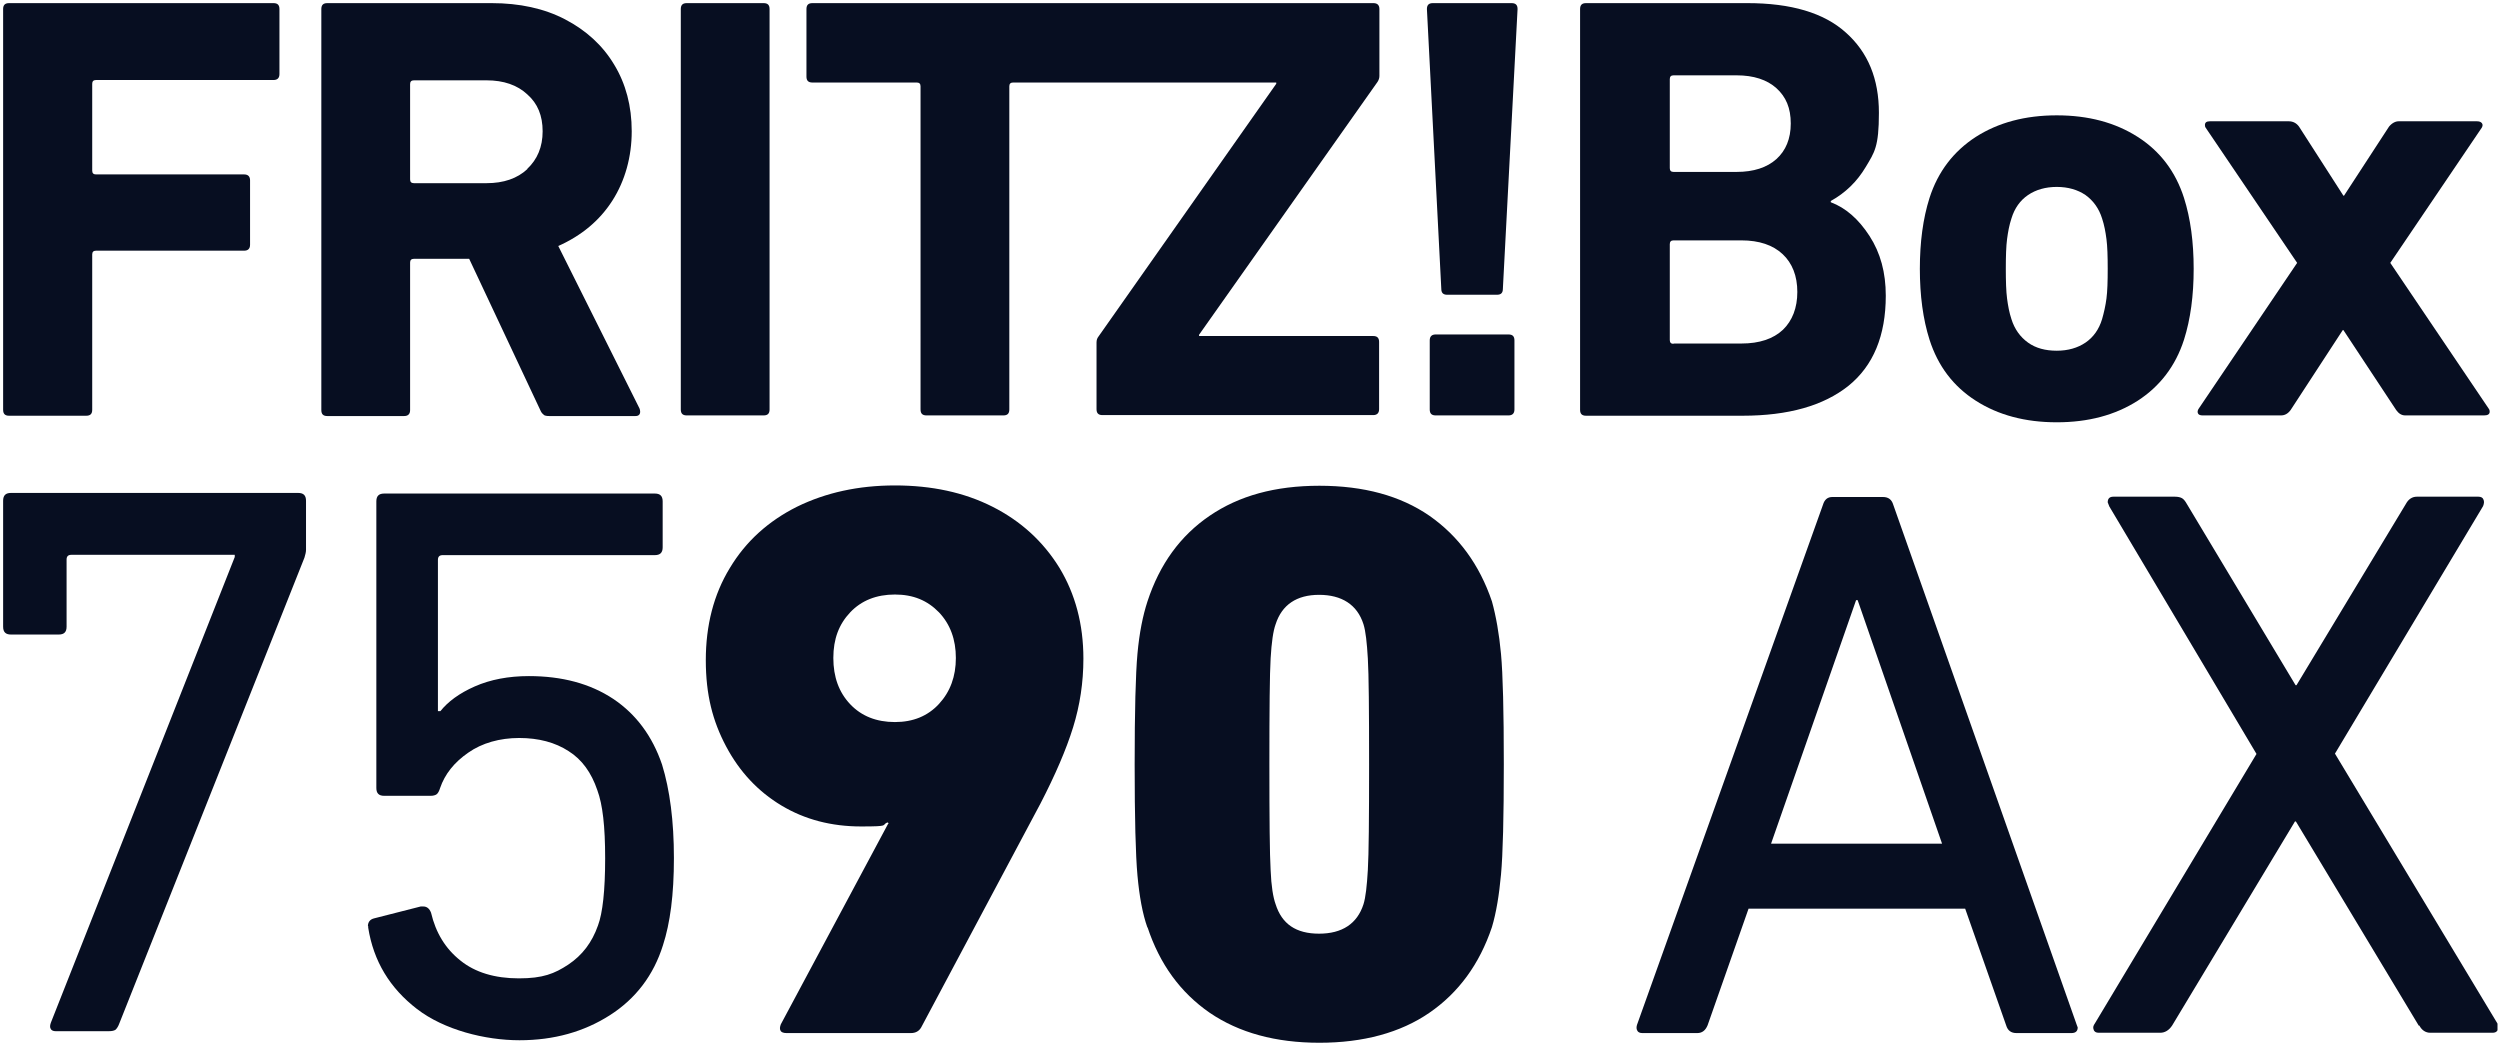 <svg viewBox="0 0 799.8 334" xmlns:xlink="http://www.w3.org/1999/xlink" version="1.1" xmlns="http://www.w3.org/2000/svg" id="svg7763">
  
  <defs>
    <style>
      .st0 {
        fill: none;
      }

      .st1 {
        clip-path: url(#clippath-1);
      }

      .st2 {
        display: none;
      }

      .st3 {
        fill: #070e21;
      }

      .st4 {
        clip-path: url(#clippath);
      }
    </style>
    <clipPath id="clippath">
      <rect height="472" width="799.8" class="st0"></rect>
    </clipPath>
    <clipPath id="clippath-1">
      <rect height="332.6" width="798" y="1" x="1" class="st0"></rect>
    </clipPath>
  </defs>
  <g class="st2" id="Ebene_1">
    <g id="g7723">
      <g id="g7721">
        <g class="st4">
          <g id="g7719">
            <path d="M678.2,397.9c-1.8-5.9-2.7-12-2.7-18.1-.4-8.5-.7-27.3-.7-56.5s0-48.1.7-56.6c0-6.1.9-12.2,2.7-18.1,3.4-10.4,11.1-15.6,23.2-15.6s20,5.2,23.7,15.6c1.4,6,2.2,12.2,2.3,18.3.4,8.6.7,27.4.7,56.4s0,47.7-.7,56.3c0,6.2-.8,12.3-2.3,18.3-3.4,10.4-11.3,15.6-23.7,15.6s-20.1-5.1-23.2-15.6M609.9,410.2c5.6,18.5,17.3,34.6,33.2,45.6,17.4,11.3,37.8,17,58.4,16.3,20.8.8,41.2-4.9,58.7-16.3,15.8-11.1,27.5-27.1,33.3-45.6,2.5-9.2,4.1-18.6,4.9-28.1,1-10.9,1.5-30.5,1.5-58.9s-.5-48-1.5-58.9c-.7-9.5-2.4-18.9-4.9-28.1-5.8-18.4-17.5-34.4-33.3-45.6-17.4-11.2-37.9-16.8-58.7-16-20.7-.8-41.1,4.8-58.4,16-15.9,11-27.5,27.1-33.2,45.6-2.9,9.1-4.7,18.4-5.4,27.9-1,10.9-1.5,30.5-1.5,59.1s.5,48.2,1.5,59c.7,9.6,2.5,18.9,5.4,28" class="st3" id="path7709"></path>
            <path d="M765.7,129.1h24.7c1.1,0,1.7-.4,1.7-1.1v-.8l-31.1-45.8,28.6-42.4c.3-.4.3-.9,0-1.3-.4-.4-.9-.7-1.5-.6h-24.5c-1.2,0-2.3.7-3,1.7l-14.1,21.7h0l-13.8-21.7c-.7-1.1-1.9-1.8-3.3-1.7h-24.7c-1,0-1.5.4-1.5,1.1v.8l28.6,42.4-30.8,45.7c-.2.4-.2.9,0,1.3,0,.4.7.6,1.4.6h24.7c1.2-.1,2.4-.7,3-1.7l16.3-25.1h0l16.3,25.1c.6,1,1.6,1.7,2.8,1.7M654.5,108.7c-3.2,0-6.4-.8-9-2.6-2.6-1.7-4.5-4.3-5.4-7.3-.6-2.1-1.1-4.2-1.3-6.4-.3-3.1-.4-6.2-.4-9.3s0-6.2.4-9.3c.2-2.2.7-4.3,1.3-6.5.9-3,2.8-5.6,5.4-7.3,5.5-3.4,12.5-3.4,18,0,2.6,1.7,4.6,4.3,5.4,7.3.7,2.1,1.1,4.3,1.4,6.5.3,3.1.4,6.2.4,9.3s0,6.2-.4,9.3c-.2,2.2-.7,4.3-1.4,6.4-.9,3-2.8,5.6-5.4,7.3-2.7,1.8-5.8,2.7-9,2.6M654.5,131.1c8.9.3,17.7-2.1,25.3-6.7,7-4.4,12.2-11.1,14.7-19,2.1-7.2,3.1-14.7,3-22.2,0-7.5-.9-15-3-22.2-2.4-7.9-7.6-14.7-14.5-19.1-15.7-9-35-9-50.7,0-7,4.4-12.1,11.2-14.5,19.1-2.1,7.2-3.1,14.7-3,22.2,0,7.5.9,15,3,22.2,2.4,7.9,7.6,14.7,14.6,19.1,7.6,4.7,16.4,7,25.3,6.7M531.7,105.4v-30c0-.6.3-1.1.9-1.1h21.5c4.7-.3,9.3,1.2,12.9,4.2,3.1,3.1,4.8,7.5,4.6,11.9.3,4.4-1.4,8.7-4.4,11.9-3.6,3.1-8.3,4.6-13,4.3h-21.3c-.6,0-1.1-.3-1.1-.9,0,0,0-.2,0-.3M552.6,52.8h-19.8c-.6,0-1.1-.4-1.1-1v-28c0-.6.3-1.1.9-1.1h20c4.5-.3,8.9,1.1,12.4,4,3,2.8,4.7,6.8,4.5,10.9.3,4.3-1.4,8.5-4.6,11.4-3.4,2.7-7.8,4.1-12.3,3.8M503.7,1.9v125.3c-.1.9.5,1.8,1.4,1.9h49.3c11.8.7,23.5-2.6,33.1-9.4,8.1-7,12.5-17.5,11.7-28.2.2-6.6-1.6-13.1-5.2-18.7-2.8-4.7-7.1-8.4-12.2-10.5v-.4c4.5-2.6,8.3-6.3,10.9-10.9,2.9-5.2,4.3-11,4.1-16.9.5-9.5-3.3-18.7-10.3-25.2-6.7-6-16.9-9-30.6-9h-50.3c-.9,0-1.8.5-1.9,1.4.1.3.1.4,0,.6M454.6,105.6v21.7c-.1.9.5,1.8,1.4,1.9h23.3c.9.1,1.8-.5,1.9-1.4v-22.2c.1-.9-.5-1.8-1.4-1.9h-23.3c-.9,0-1.8.5-1.9,1.4v.5M460.1,91.3h15.6c.9,0,1.8-.5,1.9-1.4v-.4l4.7-87.6c.1-.9-.5-1.8-1.4-1.9h-25c-.9-.1-1.8.5-1.9,1.4v.5l4.6,87.6c0,1.2.6,1.8,1.9,1.8M257.6,23c-.1.9.5,1.8,1.4,1.9h33.1c.6-.1,1.1.3,1.1.9v101.4c-.1.9.5,1.8,1.4,1.9h24.6c.9.1,1.8-.5,1.9-1.4V26c-.1-.6.3-1.1.9-1.1h82.7v.4l-55.6,79.2c-.4.5-.6,1.2-.6,1.9v20.9c-.1.9.5,1.8,1.4,1.9h85.2c.9.1,1.8-.5,1.9-1.4v-21.6c.1-.9-.6-1.8-1.5-1.9h-54.7v-.4l55.6-79.2c.4-.6.5-1.2.5-1.9V1.9c.1-.9-.5-1.8-1.4-1.9h-176c-.9-.1-1.8.5-1.9,1.4v21.6ZM216.4,1.9v125.3c-.1.9.5,1.8,1.4,1.9h24.6c.9.1,1.8-.5,1.9-1.4V1.9c.1-.9-.5-1.8-1.4-1.9h-24.6c-.9-.1-1.8.5-1.9,1.4v.5M153.8,56.2h-22.8c-.6,0-1.1-.3-1.1-.9v-30c-.1-.6.3-1.1.9-1.1h23c4.6-.3,9.2,1.3,12.7,4.3,3.2,3,5,7.2,4.8,11.6.2,4.4-1.5,8.7-4.8,11.8-3.6,3-8.1,4.5-12.7,4.3M173.3,129.1h27.1c1,0,1.5-.4,1.5-1.4.1-.3.1-.6,0-.9l-25.7-50.8c6.9-2.9,12.8-7.8,16.9-14.2,4.1-6.5,6.2-14,6.1-21.7.2-7.3-1.7-14.5-5.4-20.8-3.8-5.9-9.1-10.7-15.5-13.8-7.1-3.7-15-5.5-23-5.4h-51.4c-.9-.1-1.8.5-1.9,1.4v125.8c0,.9.5,1.8,1.4,1.9h24.6c.9.1,1.8-.5,1.9-1.4v-46.7c0-.8.4-1.1,1.1-1.1h17.3l22.2,47.3c.2.6.5,1.1,1,1.5.6.2,1.2.4,1.8.3M.5,1.9v125.3c0,.9.5,1.8,1.4,1.9h24.6c.9.1,1.8-.5,1.9-1.4v-49.3c-.1-.6.3-1.1.9-1.1h46.7c.9,0,1.8-.5,1.9-1.4v-20.4c0-.9-.5-1.8-1.4-1.9H29.6c-.6,0-1.1-.3-1.1-.9v-27.4c-.1-.6.3-1.1.9-1.1h55.8c.9.1,1.8-.5,1.9-1.4V1.9c0-.9-.5-1.8-1.4-1.9H2.4C1.5-.1.6.5.5,1.4v.5" class="st3" id="path7711"></path>
            <path d="M123.6,211.6H36.3c-1.2-.2-2.4.6-2.6,1.8v36.6c.3,2-1.1,3.9-3.2,4.2H4.2c-2,.3-3.9-1.2-4.2-3.2v-67.9c-.2-2.1,1.3-3.9,3.4-4.1h154c2.1-.3,3.9,1.2,4.2,3.2v27.2c-.1,1.4-.3,2.9-.8,4.2l-98.8,248.6c-.4,1.1-1,2.2-1.9,3-1.1.6-2.3.9-3.6.8h-28.2c-1.4,0-2.3-.4-2.8-1.2-.4-1.1-.4-2.3,0-3.4l97.7-248.1.4-1.7Z" class="st3" id="path7713"></path>
            <path d="M195.7,409.7c-.1-2.1,1.3-3.9,3.4-4.2l24.9-6.3h1.2c2,0,3.8,1.4,4.2,3.4,2.1,10,7.7,19,15.6,25.5,9,6.7,20,10.1,31.2,9.5,9.3.2,18.5-2.3,26.4-7.4,7.5-5,13.1-12.3,15.8-20.9,3.1-11.7,4.4-23.8,3.8-35.9.6-12.2-.9-24.5-4.2-36.3-2.5-8.6-8-16-15.4-20.9-7.9-4.8-17.1-7.2-26.4-6.9-9.6-.3-19.1,2.4-27.1,7.8-6.9,4.5-12.1,11.1-15,18.8-.3,1.3-1,2.4-1.9,3.4-.9.7-2.1,1-3.2.9h-24.9c-2,.3-3.9-1.1-4.2-3.2v-153.9c-.3-2,1.1-3.9,3.2-4.2h145.4c2-.3,3.9,1.1,4.2,3.2v25.6c.3,2-1.1,3.9-3.2,4.2h-114.2c-1.2-.2-2.4.6-2.5,1.9v81.2h1.3c5-5.7,11.3-10.1,18.3-12.8,9.2-3.8,19-5.7,28.9-5.4,15.9-.5,31.5,3.7,44.9,12.2,12.4,8.4,21.5,20.8,25.9,35.1,4.6,16.2,6.7,32.9,6.3,49.8.5,15.6-1.5,31.1-5.9,46.1-4.6,15.4-14.7,28.7-28.3,37.3-14.4,9-31.1,13.6-48.1,13.3-19.6.7-38.8-5.1-54.6-16.7-14.1-10.4-23.4-26.1-25.9-43.4v-.8Z" class="st3" id="path7715"></path>
            <path d="M384.2,400.4c-.1-2.1,1.3-3.9,3.4-4.2l56-9.3h.9c2.1-.1,3.9,1.4,4.2,3.4,1.9,6.7,5.8,12.8,11.2,17.3,5.9,4.4,13.1,6.7,20.5,6.3,8.1.5,16-2.6,21.7-8.5,5.6-6.4,8.6-14.7,8.1-23.2.6-9.2-2.7-18.2-9.1-24.9-6.8-6.2-15.9-9.3-25.1-8.8h-11.4c-2,.3-3.9-1.1-4.2-3.2v-49.8c-.3-2,1.1-3.9,3.2-4.2h11.4c8,.4,15.8-2.4,21.7-7.8,5.6-5.8,8.5-13.7,8-21.7.4-7.6-2.3-15-7.4-20.6-10.5-9.5-26.3-10.2-37.5-1.5-4.8,4.5-8,10.4-9.2,16.9-.6,2.8-2.1,4-4.7,3.4l-56-8.8c-1.1-.2-2-.8-2.7-1.7-.7-1-1-2.2-.7-3.4,3.3-20.4,14.3-38.8,30.8-51.4,16.6-12.9,38.1-19.4,64.5-19.4,17.2-.4,34.2,3.1,49.8,10.3,13.2,6.1,24.3,15.9,32,28.3,7.4,12.3,11.1,26.3,10.9,40.6.2,11.7-2.7,23.3-8.4,33.5-5.9,10.3-14.1,19-24,25.5v.8c11.1,6,20.3,14.9,26.7,25.7,7.7,13.1,11.4,28.2,10.9,43.4.2,16.2-4.1,32.1-12.5,46-8.3,13.5-20.3,24.4-34.5,31.4-15.7,7.5-33,11.3-50.4,10.9-26.7,0-48.8-6.3-66.2-18.9-17.2-12.2-28.6-31-31.6-51.9l-.3-.5Z" class="st3" id="path7717"></path>
          </g>
        </g>
      </g>
    </g>
  </g>
  <g id="g1672">
    <g class="st1">
      <g id="g1674">
        <g id="g1680">
          <path d="M408.1,289.3c-.8-2.2-1.4-5.8-1.6-10.9-.3-5.1-.4-16.4-.4-33.9s.1-28.9.4-33.9c.3-5.1.8-8.7,1.6-10.9,2-6.2,6.7-9.4,13.9-9.4s12.2,3.1,14.2,9.4c.7,2.2,1.1,5.9,1.4,11,.3,5.1.4,16.4.4,33.8s-.1,28.7-.4,33.8c-.3,5.1-.7,8.8-1.4,11-2,6.2-6.8,9.4-14.2,9.4s-11.9-3.1-13.9-9.4M367.1,296.6c3.9,11.8,10.5,20.9,19.9,27.4,9.4,6.4,21.1,9.6,35.1,9.6s25.9-3.2,35.2-9.6c9.3-6.4,16-15.5,20-27.4,1.4-4.7,2.3-10.3,2.9-16.8.6-6.5.9-18.3.9-35.3s-.3-28.8-.9-35.3c-.6-6.5-1.6-12.1-2.9-16.8-4-11.8-10.7-20.9-20-27.4-9.3-6.4-21-9.6-35.2-9.6s-25.7,3.2-35.1,9.6c-9.4,6.4-16,15.5-19.9,27.4-1.5,4.6-2.6,10.1-3.2,16.7-.6,6.6-.9,18.4-.9,35.5s.3,28.9.9,35.5c.6,6.6,1.6,12.2,3.2,16.7M286.3,231c-5.9,0-10.7-1.9-14.3-5.7-3.6-3.8-5.4-8.7-5.4-14.8s1.8-10.8,5.4-14.6c3.6-3.8,8.4-5.7,14.3-5.7s10.4,1.9,14.1,5.7c3.6,3.8,5.4,8.7,5.4,14.6s-1.8,10.8-5.4,14.7c-3.6,3.9-8.3,5.8-14.1,5.8M284.2,263.4l-34.4,64.3c-.3.8-.4,1.5-.1,2,.2.5.9.8,1.9.8h39.8c1.5,0,2.6-.6,3.3-1.8l38.2-71.7c4.7-9.1,8.2-17.2,10.4-24.3,2.2-7.1,3.3-14.4,3.3-22,0-11-2.6-20.7-7.7-29.1-5.2-8.4-12.3-14.9-21.4-19.5-9.1-4.6-19.5-6.8-31.2-6.8s-22.1,2.3-31.3,6.8c-9.2,4.6-16.4,11.1-21.5,19.6-5.2,8.5-7.7,18.4-7.7,29.5s2.2,19.5,6.5,27.6c4.3,8.1,10.2,14.4,17.7,18.9,7.5,4.5,16,6.7,25.5,6.7s6.3-.4,8.4-1.3l.5.3Z" class="st3" id="path1682"></path>
        </g>
        <g id="g1684">
          <path d="M75.2,177.5H22.8c-1,0-1.5.5-1.5,1.5v21.5c0,1.7-.8,2.5-2.5,2.5H3.5c-1.7,0-2.5-.8-2.5-2.5v-40.3c0-1.7.8-2.5,2.5-2.5h91.9c1.7,0,2.5.8,2.5,2.5v15.7c0,.7-.2,1.5-.5,2.5l-59.3,149.2c-.3.8-.7,1.4-1.1,1.8-.4.3-1.1.5-2.2.5h-17c-.8,0-1.4-.3-1.6-.8-.3-.5-.2-1.2.1-2l58.8-148.9v-.8Z" class="st3" id="path1686"></path>
        </g>
        <g id="g1688">
          <path d="M117.7,296.3c0-1.3.7-2.2,2-2.5l14.9-3.8h.8c1.2,0,2,.7,2.5,2,1.5,6.4,4.6,11.5,9.4,15.3,4.7,3.8,11,5.7,18.7,5.7s11.4-1.5,15.8-4.4c4.5-3,7.6-7.1,9.5-12.5,1.5-4,2.3-11.2,2.3-21.5s-.8-17.2-2.5-21.8c-1.9-5.6-4.9-9.8-9.2-12.5-4.3-2.8-9.6-4.2-15.8-4.2s-11.9,1.6-16.3,4.7c-4.5,3.1-7.5,6.9-9,11.3-.3,1-.7,1.7-1.1,2-.4.3-1.1.5-1.9.5h-14.9c-1.7,0-2.5-.8-2.5-2.5v-91.7c0-1.7.8-2.5,2.5-2.5h86.6c1.7,0,2.5.8,2.5,2.5v14.7c0,1.7-.8,2.5-2.5,2.5h-67.9c-1,0-1.5.5-1.5,1.5v48.4h.8c2.4-3,6-5.7,11-7.9,5-2.2,10.8-3.3,17.3-3.3,10.6,0,19.6,2.4,27,7.3,7.3,4.9,12.5,11.9,15.6,21,2.5,8.1,3.8,18.1,3.8,29.9s-1.2,20.8-3.5,27.9c-3,9.6-8.7,17.1-17,22.4-8.3,5.3-17.9,8-28.9,8s-24.1-3.3-32.8-10c-8.7-6.7-13.9-15.3-15.6-26v-.5Z" class="st3" id="path1690"></path>
        </g>
        <g id="g1692">
          <path d="M586,159h16.4c1.7,0,2.8.8,3.3,2.5l58.7,166.4.3.8c0,1.2-.7,1.8-2,1.8h-17.6c-1.7,0-2.8-.8-3.3-2.5l-13.1-37.3h-69.3l-13.1,37.3c-.7,1.7-1.8,2.5-3.3,2.5h-17.6c-.8,0-1.4-.3-1.6-.8-.3-.5-.3-1.1-.1-1.8l59.5-166.4c.5-1.7,1.5-2.5,3-2.5M594.3,192h-.5l-27.2,77.9h54.7l-27-77.9Z" class="st3" id="path1694"></path>
        </g>
        <g id="g1696">
          <path d="M773.8,328.1l-39.3-65.3h-.3l-39.3,65.3c-1,1.5-2.3,2.3-3.8,2.3h-19.7c-.8,0-1.4-.3-1.6-1-.3-.7-.1-1.3.4-2l51.7-86.2-47.1-79.2-.5-1.3c0-1.2.6-1.8,1.8-1.8h19.7c1,0,1.8.2,2.3.5.5.3,1,.9,1.5,1.8l34.8,58h.3l35-58c.8-1.5,2-2.3,3.5-2.3h19.7c.8,0,1.4.3,1.6.9.3.6.2,1.3-.1,2.1l-47.4,79.2,51.9,86.2c.2.3.3.8.3,1.3,0,1.2-.6,1.8-1.8,1.8h-19.9c-1.5,0-2.7-.8-3.5-2.3" class="st3" id="path1698"></path>
        </g>
        <g id="g1700">
          <path d="M2.9,1h84.6c1.3,0,1.9.6,1.9,1.9v20.8c0,1.3-.7,1.9-1.9,1.9H30.7c-.8,0-1.2.4-1.2,1.2v27.8c0,.8.4,1.2,1.2,1.2h47.4c1.3,0,1.9.7,1.9,1.9v20.6c0,1.3-.7,1.9-1.9,1.9H30.7c-.8,0-1.2.4-1.2,1.2v49.7c0,1.3-.6,1.9-1.9,1.9H2.9c-1.3,0-1.9-.6-1.9-1.9V2.9c0-1.3.6-1.9,1.9-1.9" class="st3" id="path1702"></path>
        </g>
        <g id="g1704">
          <path d="M173.9,132.6c-.5-.3-.8-.8-1.1-1.5l-22.7-48.3h-17.7c-.8,0-1.2.4-1.2,1.2v47.2c0,1.3-.7,1.9-1.9,1.9h-24.6c-1.3,0-1.9-.6-1.9-1.9V2.9c0-1.3.6-1.9,1.9-1.9h52.6c8.9,0,16.8,1.7,23.5,5.2,6.7,3.5,12,8.3,15.7,14.5,3.7,6.1,5.6,13.2,5.6,21.3s-2.1,15.8-6.2,22.2c-4.1,6.4-9.9,11.2-17.3,14.5l26,52c.1.3.2.6.2,1,0,.9-.5,1.4-1.5,1.4h-27.6c-.8,0-1.4-.1-1.8-.4M168.7,54c3.2-3,4.9-7,4.9-12s-1.6-8.9-4.9-11.8c-3.2-3-7.6-4.5-13-4.5h-23.3c-.8,0-1.2.4-1.2,1.2v30.5c0,.8.4,1.2,1.2,1.2h23.3c5.4,0,9.8-1.5,13-4.5" class="st3" id="path1706"></path>
        </g>
        <g id="g1708">
          <path d="M219.7,1h24.6c1.3,0,1.9.6,1.9,1.9v128.1c0,1.3-.6,1.9-1.9,1.9h-24.6c-1.3,0-1.9-.6-1.9-1.9V2.9c0-1.3.6-1.9,1.9-1.9" class="st3" id="path1710"></path>
        </g>
        <g id="g1712">
          <path d="M258,2.9c0-1.3.6-1.9,1.9-1.9h179.5c1.3,0,1.9.7,1.9,1.9v21.4c0,.6-.2,1.3-.6,1.9l-57.1,80.9v.4h55.7c1.3,0,1.9.6,1.9,1.9v21.5c0,1.3-.7,1.9-1.9,1.9h-86.6c-1.3,0-1.9-.6-1.9-1.9v-21.3c0-.8.2-1.4.6-1.9l56.9-80.9v-.4h-84.2c-.8,0-1.2.4-1.2,1.2v103.4c0,1.3-.6,1.9-1.9,1.9h-24.6c-1.3,0-1.9-.6-1.9-1.9V27.6c0-.8-.4-1.2-1.2-1.2h-33.4c-1.3,0-1.9-.6-1.9-1.9V2.9Z" class="st3" id="path1714"></path>
        </g>
        <g id="g1716">
          <path d="M461.1,92.4l-4.6-89.5c0-1.3.6-1.9,1.9-1.9h25.2c1.3,0,1.9.6,1.9,1.9l-4.7,89.5c0,1.3-.6,1.9-1.9,1.9h-15.9c-1.3,0-1.9-.6-1.9-1.9M459.3,107h23.3c1.3,0,1.9.6,1.9,1.9v22.1c0,1.3-.7,1.9-1.9,1.9h-23.3c-1.3,0-1.9-.6-1.9-1.9v-22.1c0-1.3.7-1.9,1.9-1.9" class="st3" id="path1718"></path>
        </g>
        <g id="g1720">
          <path d="M507.6,1h51.4c14,0,24.5,3.1,31.5,9.4,7.1,6.3,10.6,14.8,10.6,25.7s-1.4,12.6-4.2,17.3c-2.8,4.7-6.5,8.3-11.2,10.9v.4c4.8,1.8,8.9,5.4,12.4,10.8,3.5,5.4,5.2,11.7,5.2,19.1,0,12.8-4,22.4-11.9,28.8-8,6.4-19.3,9.6-33.9,9.6h-50.1c-1.3,0-1.9-.6-1.9-1.9V2.9c0-1.3.6-1.9,1.9-1.9M568.3,50.9c3-2.7,4.6-6.5,4.6-11.4s-1.5-8.5-4.6-11.3c-3-2.7-7.3-4.1-12.7-4.1h-20.2c-.8,0-1.2.4-1.2,1.2v28.5c0,.8.4,1.2,1.2,1.2h20.2c5.4,0,9.7-1.4,12.7-4.1M535.4,109.9h21.7c5.8,0,10.2-1.5,13.3-4.4,3-2.9,4.6-7,4.6-12.1s-1.6-9.2-4.7-12.1c-3.1-2.9-7.5-4.4-13.2-4.4h-21.7c-.8,0-1.2.4-1.2,1.2v30.7c0,.8.4,1.2,1.2,1.2" class="st3" id="path1722"></path>
        </g>
        <g id="g1724">
          <path d="M632.1,128.2c-7.2-4.6-12.1-11.1-14.8-19.5-2.1-6.6-3.1-14.2-3.1-22.7s1-16.1,3.1-22.7c2.7-8.4,7.7-14.9,14.8-19.5,7.2-4.6,15.8-6.9,25.9-6.9s18.7,2.3,25.9,6.9c7.2,4.6,12.1,11.1,14.8,19.5,2.1,6.6,3.1,14.2,3.1,22.7s-1,16.1-3.1,22.7c-2.7,8.4-7.7,14.9-14.8,19.5-7.2,4.6-15.8,6.9-25.9,6.9s-18.7-2.3-25.9-6.9M667.2,109.6c2.5-1.7,4.3-4.2,5.3-7.5.6-2.1,1.1-4.3,1.4-6.6.3-2.3.4-5.5.4-9.5s-.1-7.2-.4-9.5c-.3-2.3-.7-4.5-1.4-6.6-1-3.2-2.8-5.7-5.3-7.5-2.5-1.7-5.6-2.6-9.2-2.6s-6.7.9-9.2,2.6c-2.5,1.7-4.3,4.2-5.3,7.5-.7,2.1-1.1,4.3-1.4,6.6-.3,2.3-.4,5.5-.4,9.5s.1,7.2.4,9.5c.3,2.3.7,4.5,1.4,6.6,1,3.2,2.8,5.7,5.3,7.5,2.5,1.8,5.6,2.6,9.2,2.6s6.7-.9,9.2-2.6" class="st3" id="path1726"></path>
        </g>
        <g id="g1728">
          <path d="M766.6,131.2l-16.9-25.6h-.2l-16.7,25.6c-.9,1.2-1.9,1.7-3.1,1.7h-25c-.8,0-1.3-.2-1.5-.6-.2-.4-.2-.8.1-1.4l31.6-46.8-29.3-43.3c-.1-.1-.2-.4-.2-.8,0-.8.5-1.2,1.6-1.2h25.2c1.4,0,2.5.6,3.3,1.7l14.2,22.1h.2l14.4-22.1c1-1.2,2.1-1.7,3.1-1.7h25c.8,0,1.3.2,1.6.6.3.4.3.8,0,1.4l-29.3,43.3,31.6,46.8c.1.1.2.4.2.8,0,.8-.6,1.2-1.8,1.2h-25.2c-1.2,0-2.1-.6-2.9-1.7" class="st3" id="path1730"></path>
        </g>
      </g>
    </g>
  </g>
</svg>